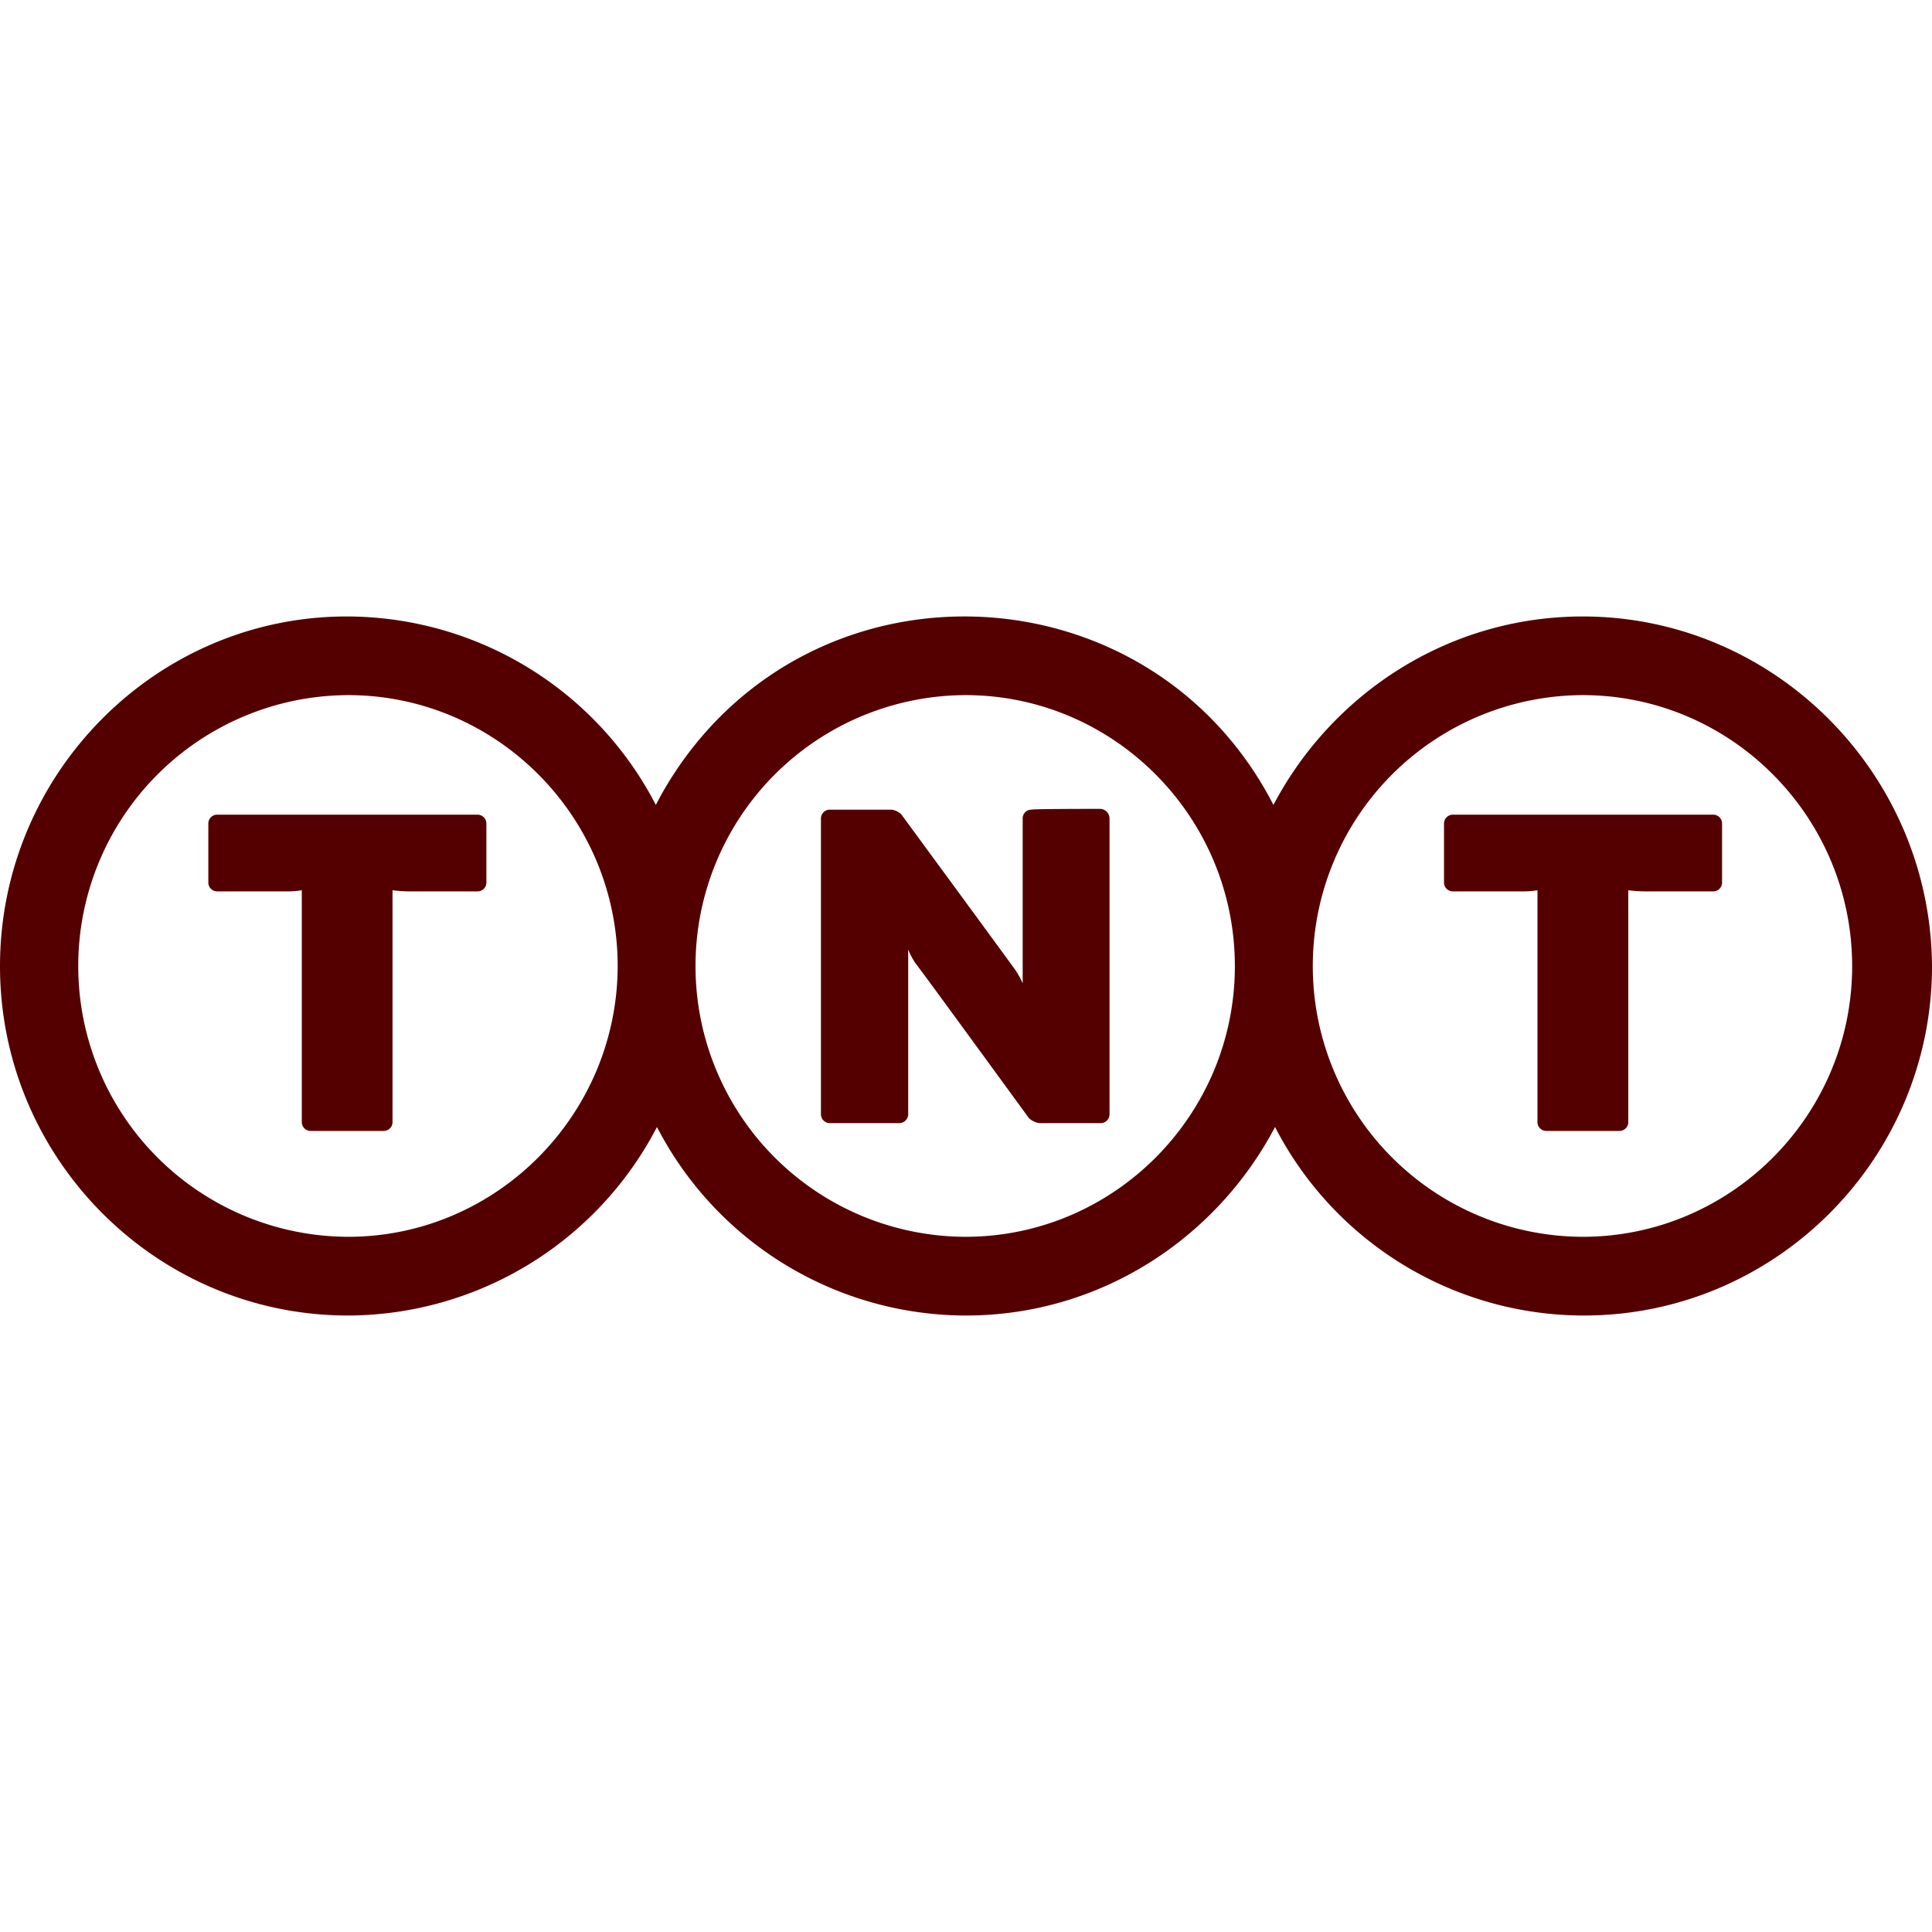 <svg role="img" width="32px" height="32px" viewBox="0 0 24 24" xmlns="http://www.w3.org/2000/svg"><title>TNT</title><path fill="#500f5" d="M13.662 10.048a.12.12 0 0 1 .121.121v3.672a.11.11 0 0 1-.112.111h-.759a.24.24 0 0 1-.131-.063s-1.364-1.872-1.407-1.921a.804.804 0 0 1-.092-.174v2.047a.112.112 0 0 1-.117.111h-.851a.111.111 0 0 1-.116-.111v-3.672a.11.11 0 0 1 .116-.111h.76a.205.205 0 0 1 .125.062s1.35 1.839 1.408 1.921c.038.055.07.113.097.174v-2.046a.108.108 0 0 1 .111-.111c0-.01.794-.01.847-.01Zm5.999 5.316a3.362 3.362 0 0 1-3.353-3.362 3.364 3.364 0 0 1 3.353-3.367c1.843 0 3.347 1.51 3.347 3.367 0 1.853-1.504 3.362-3.347 3.362Zm-7.668 0a3.362 3.362 0 0 1-3.353-3.362 3.364 3.364 0 0 1 3.353-3.367c1.843 0 3.347 1.51 3.347 3.367 0 1.853-1.504 3.362-3.347 3.362Zm-7.668 0a3.362 3.362 0 0 1-3.353-3.362 3.364 3.364 0 0 1 3.353-3.367c1.843 0 3.348 1.51 3.348 3.367-.005 1.853-1.51 3.362-3.348 3.362Zm15.336-7.706c-1.665 0-3.111.953-3.842 2.341-1.518-2.953-5.663-3.155-7.462-.364-.076.118-.146.24-.21.364a4.326 4.326 0 0 0-3.841-2.341C1.94 7.658 0 9.608 0 12.002c0 2.39 1.94 4.34 4.325 4.34A4.34 4.34 0 0 0 8.161 14a4.327 4.327 0 0 0 3.837 2.342c1.664 0 3.11-.953 3.841-2.342a4.318 4.318 0 0 0 3.836 2.342c2.385 0 4.325-1.95 4.325-4.34-.015-2.394-1.959-4.344-4.339-4.344ZM2.699 10.12a.11.11 0 0 0-.111.112v.73a.11.11 0 0 0 .111.111h.881c.057 0 .113-.005.169-.014v2.878a.11.11 0 0 0 .112.112h.904a.11.11 0 0 0 .111-.112v-2.878c.071.009.142.014.213.014h.842a.109.109 0 0 0 .111-.111v-.73a.11.11 0 0 0-.111-.112H2.699Zm18.582 0a.11.11 0 0 1 .111.112v.73a.109.109 0 0 1-.111.111h-.837c-.073 0-.145-.005-.217-.014v2.878a.11.11 0 0 1-.112.112h-.904a.11.11 0 0 1-.112-.112v-2.878a1.06 1.06 0 0 1-.169.014h-.88a.11.11 0 0 1-.112-.111v-.73a.11.11 0 0 1 .112-.112h3.231Z"/></svg>